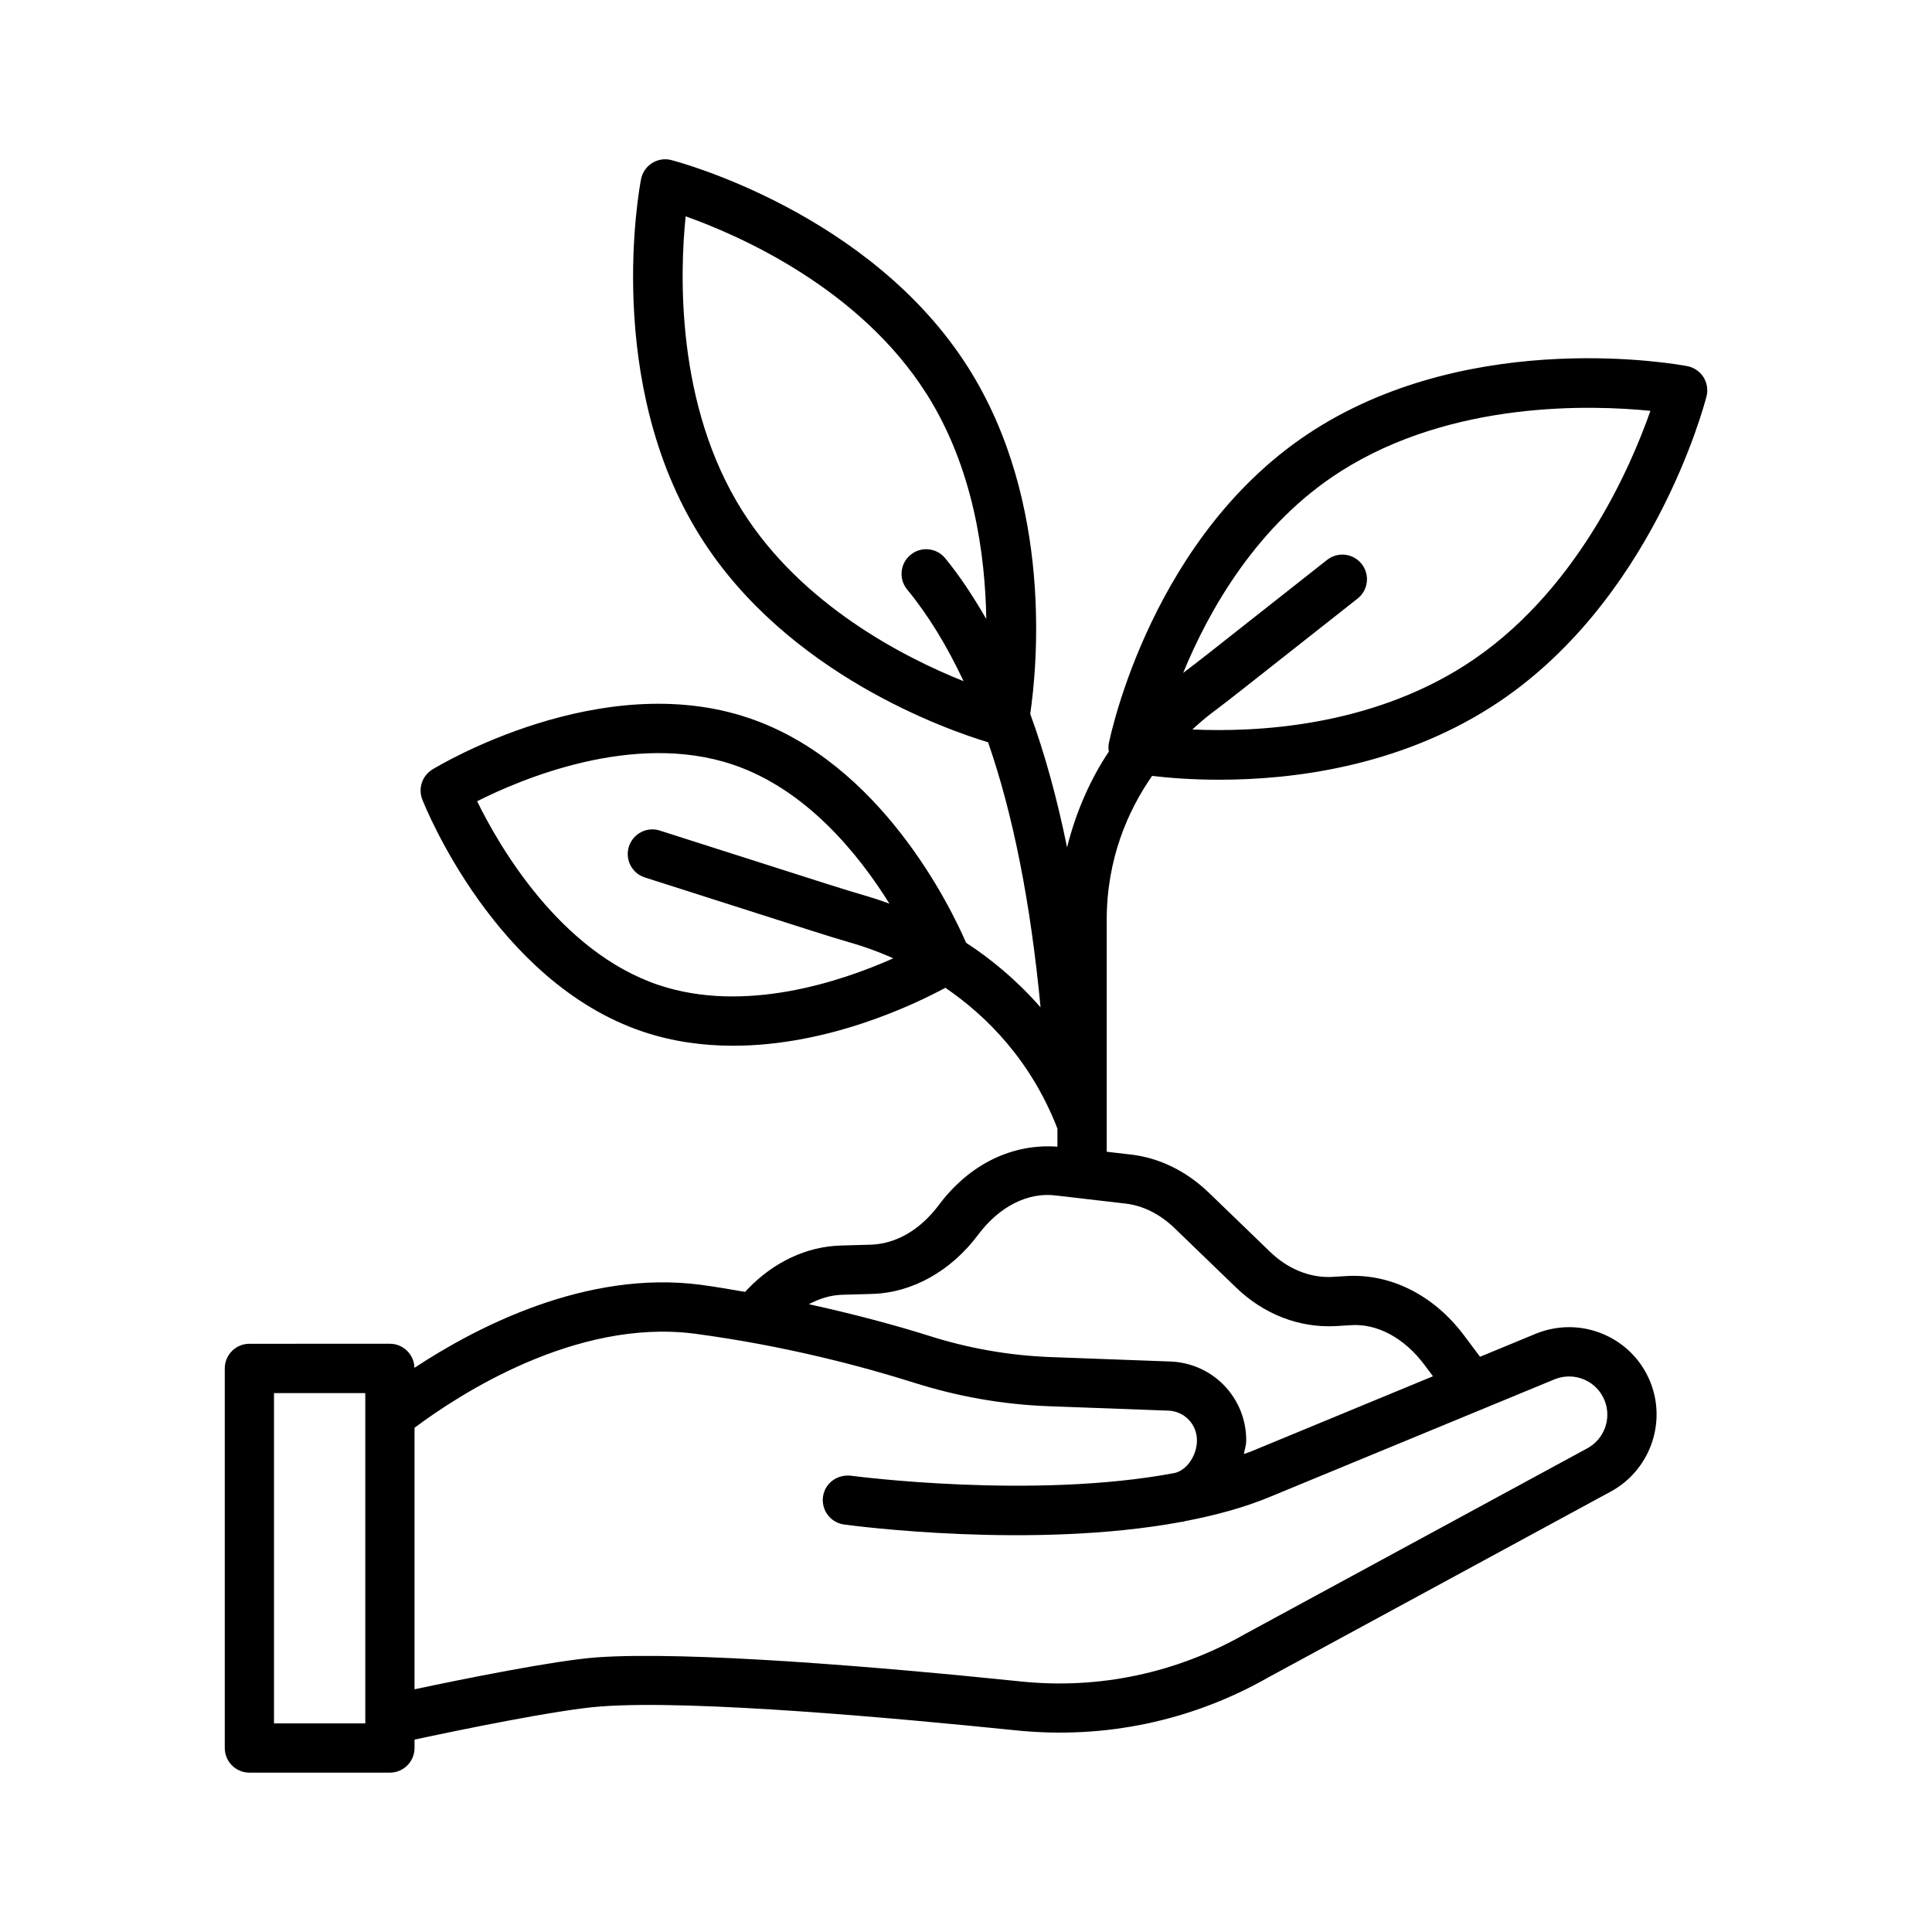<?xml version="1.0" encoding="UTF-8"?>
<!-- Uploaded to: ICON Repo, www.svgrepo.com, Generator: ICON Repo Mixer Tools -->
<svg fill="#000000" width="800px" height="800px" version="1.1" viewBox="144 144 512 512" xmlns="http://www.w3.org/2000/svg">
 <path d="m449.3 349.62c4.254 0.5 10.309 1.016 17.859 1.016 19.277 0 47.047-3.402 71.918-19.223 42.684-27.156 56.59-80.121 57.164-82.367 0.445-1.746 0.145-3.594-0.812-5.113-0.973-1.512-2.516-2.566-4.285-2.906-2.277-0.43-56.113-10.293-98.844 16.871-42.84 27.262-53.996 80.871-54.457 83.133-0.141 0.723-0.094 1.449 0.004 2.164-4.574 6.824-8.574 15.402-11.066 25.375-2.641-12.973-5.883-24.777-9.762-35.379 1.781-12.113 6.199-55.883-16.344-91.637-25.875-41.031-76.609-54.574-78.762-55.133-1.723-0.461-3.586-0.168-5.113 0.797-1.52 0.965-2.582 2.508-2.922 4.277-0.422 2.176-10.078 53.793 15.805 94.836 22.926 36.344 65.281 51.09 76.168 54.379 6.652 19.195 11.262 42.52 13.906 70.242-6.352-7.242-13.156-12.832-19.734-17.109-3.93-9.074-22.465-47.75-57.66-59.586-39.105-13.191-81.973 12.555-83.777 13.66-2.699 1.648-3.832 5.004-2.676 7.949 0.773 1.969 19.375 48.379 58.473 61.539 7.934 2.66 16.02 3.727 23.891 3.727 25.156 0 47.816-10.812 56.258-15.359 10.98 7.512 22.672 19.234 29.695 37.312v4.801c-11.945-0.887-23.297 4.582-31.441 15.469-4.922 6.578-11.344 10.309-18.082 10.5l-7.894 0.223c-9.023 0.254-17.805 4.363-24.711 11.598l-0.652 0.684c-3.871-0.652-7.68-1.34-11.766-1.879-30.344-3.981-59.512 11.238-75.852 22.008-0.086-3.527-2.945-6.379-6.492-6.379l-37.25 0.004c-3.602 0-6.523 2.93-6.523 6.531v100.59c0 3.602 2.922 6.531 6.523 6.531h37.242c3.602 0 6.523-2.93 6.523-6.531v-2.223c11.105-2.379 38.055-7.969 49.352-8.785 24.695-1.863 79.566 3.219 110.09 6.34 23.391 2.391 46.539-2.484 66.867-14.066l90.719-49.23c10.164-5.512 14.738-17.812 10.629-28.629-2.262-5.894-6.691-10.531-12.492-13.031-5.766-2.484-12.172-2.531-18.02-0.16l-14.773 6.106-4.301-5.738c-8.016-10.66-19.438-16.301-30.973-15.66l-4 0.238c-5.703 0.27-11.613-2.023-16.41-6.691l-16.105-15.551c-5.957-5.766-13.098-9.289-20.664-10.18l-6.484-0.754v-61.414c0-16.297 5.656-28.984 12.016-38.188zm50.008-80.711c29.602-18.824 66.582-17.598 82.066-16.027-5.129 14.672-19.645 48.648-49.309 67.527-25.375 16.137-54.906 17.688-72.082 16.91 1.973-1.812 3.762-3.32 4.957-4.219 2.742-2.047 5.449-4.16 8.141-6.277l30.699-24.199c2.82-2.231 3.312-6.332 1.082-9.16-2.246-2.836-6.309-3.328-9.176-1.082l-30.699 24.199c-2.461 1.949-4.941 3.867-7.441 5.754 6.859-16.684 19.617-39.344 41.762-53.426zm-180.77 136.13c-26.207-8.828-42.348-36.953-48.098-48.703 11.688-5.887 41.504-18.555 67.766-9.711 19.41 6.535 33.262 23.629 41.496 36.848-2.207-0.812-4.113-1.438-5.539-1.852-3.769-1.09-7.512-2.262-11.258-3.449l-44.043-14.059c-3.418-1.121-7.098 0.812-8.195 4.231-1.098 3.434 0.797 7.106 4.231 8.195l44.043 14.066c3.856 1.227 7.711 2.43 11.582 3.547 2.273 0.664 5.891 1.883 10.203 3.816-13.98 6.219-39.441 14.711-62.188 7.07zm22.188-125.66c-17.707-28.09-16.555-63.082-15.023-78.051 14.164 5.043 46.18 19.031 63.938 47.199 12.34 19.566 15.453 42.348 15.734 59.516-3.375-5.82-6.934-11.312-10.898-16.113-2.309-2.805-6.438-3.18-9.184-0.883-2.781 2.293-3.18 6.406-0.883 9.184 5.648 6.852 10.586 15.02 14.949 24.293-15.77-6.312-42.855-20.133-58.633-45.145zm-99.922 321.34h-24.191v-87.531h24.191zm315.16-91.18c2.531-1.035 5.336-1.02 7.871 0.062 2.551 1.098 4.477 3.121 5.465 5.703 1.801 4.715-0.191 10.102-4.637 12.508l-90.844 49.293c-18.082 10.293-38.652 14.625-59.188 12.508-37.789-3.902-87.953-8.078-112.37-6.406-11.277 0.824-35.742 5.793-48.41 8.473v-69.305c11.723-8.77 42.641-28.961 74.117-24.949 24.305 3.219 45.039 8.828 58.145 12.969 11.68 3.711 23.676 5.816 35.656 6.262l31.879 1.18c4.238 0.16 7.551 3.617 7.551 7.856 0 4.004-2.644 7.863-5.828 8.652-37.508 7.113-85.355 0.812-85.918 0.73-3.648-0.367-6.859 2.008-7.352 5.578-0.484 3.586 2.016 6.867 5.586 7.359 2.414 0.328 49.945 6.633 89.383-0.691 0.191-0.023 0.383-0.023 0.578-0.059 0.102-0.02 0.184-0.094 0.285-0.117 7.977-1.527 15.637-3.57 22.465-6.398zm-100.61-39.988 16.105 15.551c7.441 7.219 16.762 10.77 26.258 10.34l4.016-0.238c7.137-0.605 14.434 3.379 19.738 10.469l2.285 3.051-48.363 19.988c-0.555 0.23-1.176 0.402-1.742 0.621 0.199-1.219 0.613-2.371 0.613-3.633 0-11.297-8.844-20.473-20.137-20.887l-31.879-1.18c-10.793-0.414-21.629-2.309-32.191-5.672-8.027-2.535-19.035-5.562-31.699-8.336 2.816-1.48 5.762-2.41 8.816-2.496l7.887-0.223c10.652-0.285 20.918-6.008 28.176-15.707 5.594-7.473 13.23-11.406 20.816-10.355l18.211 2.117c4.676 0.535 9.199 2.812 13.09 6.59z"/>
</svg>